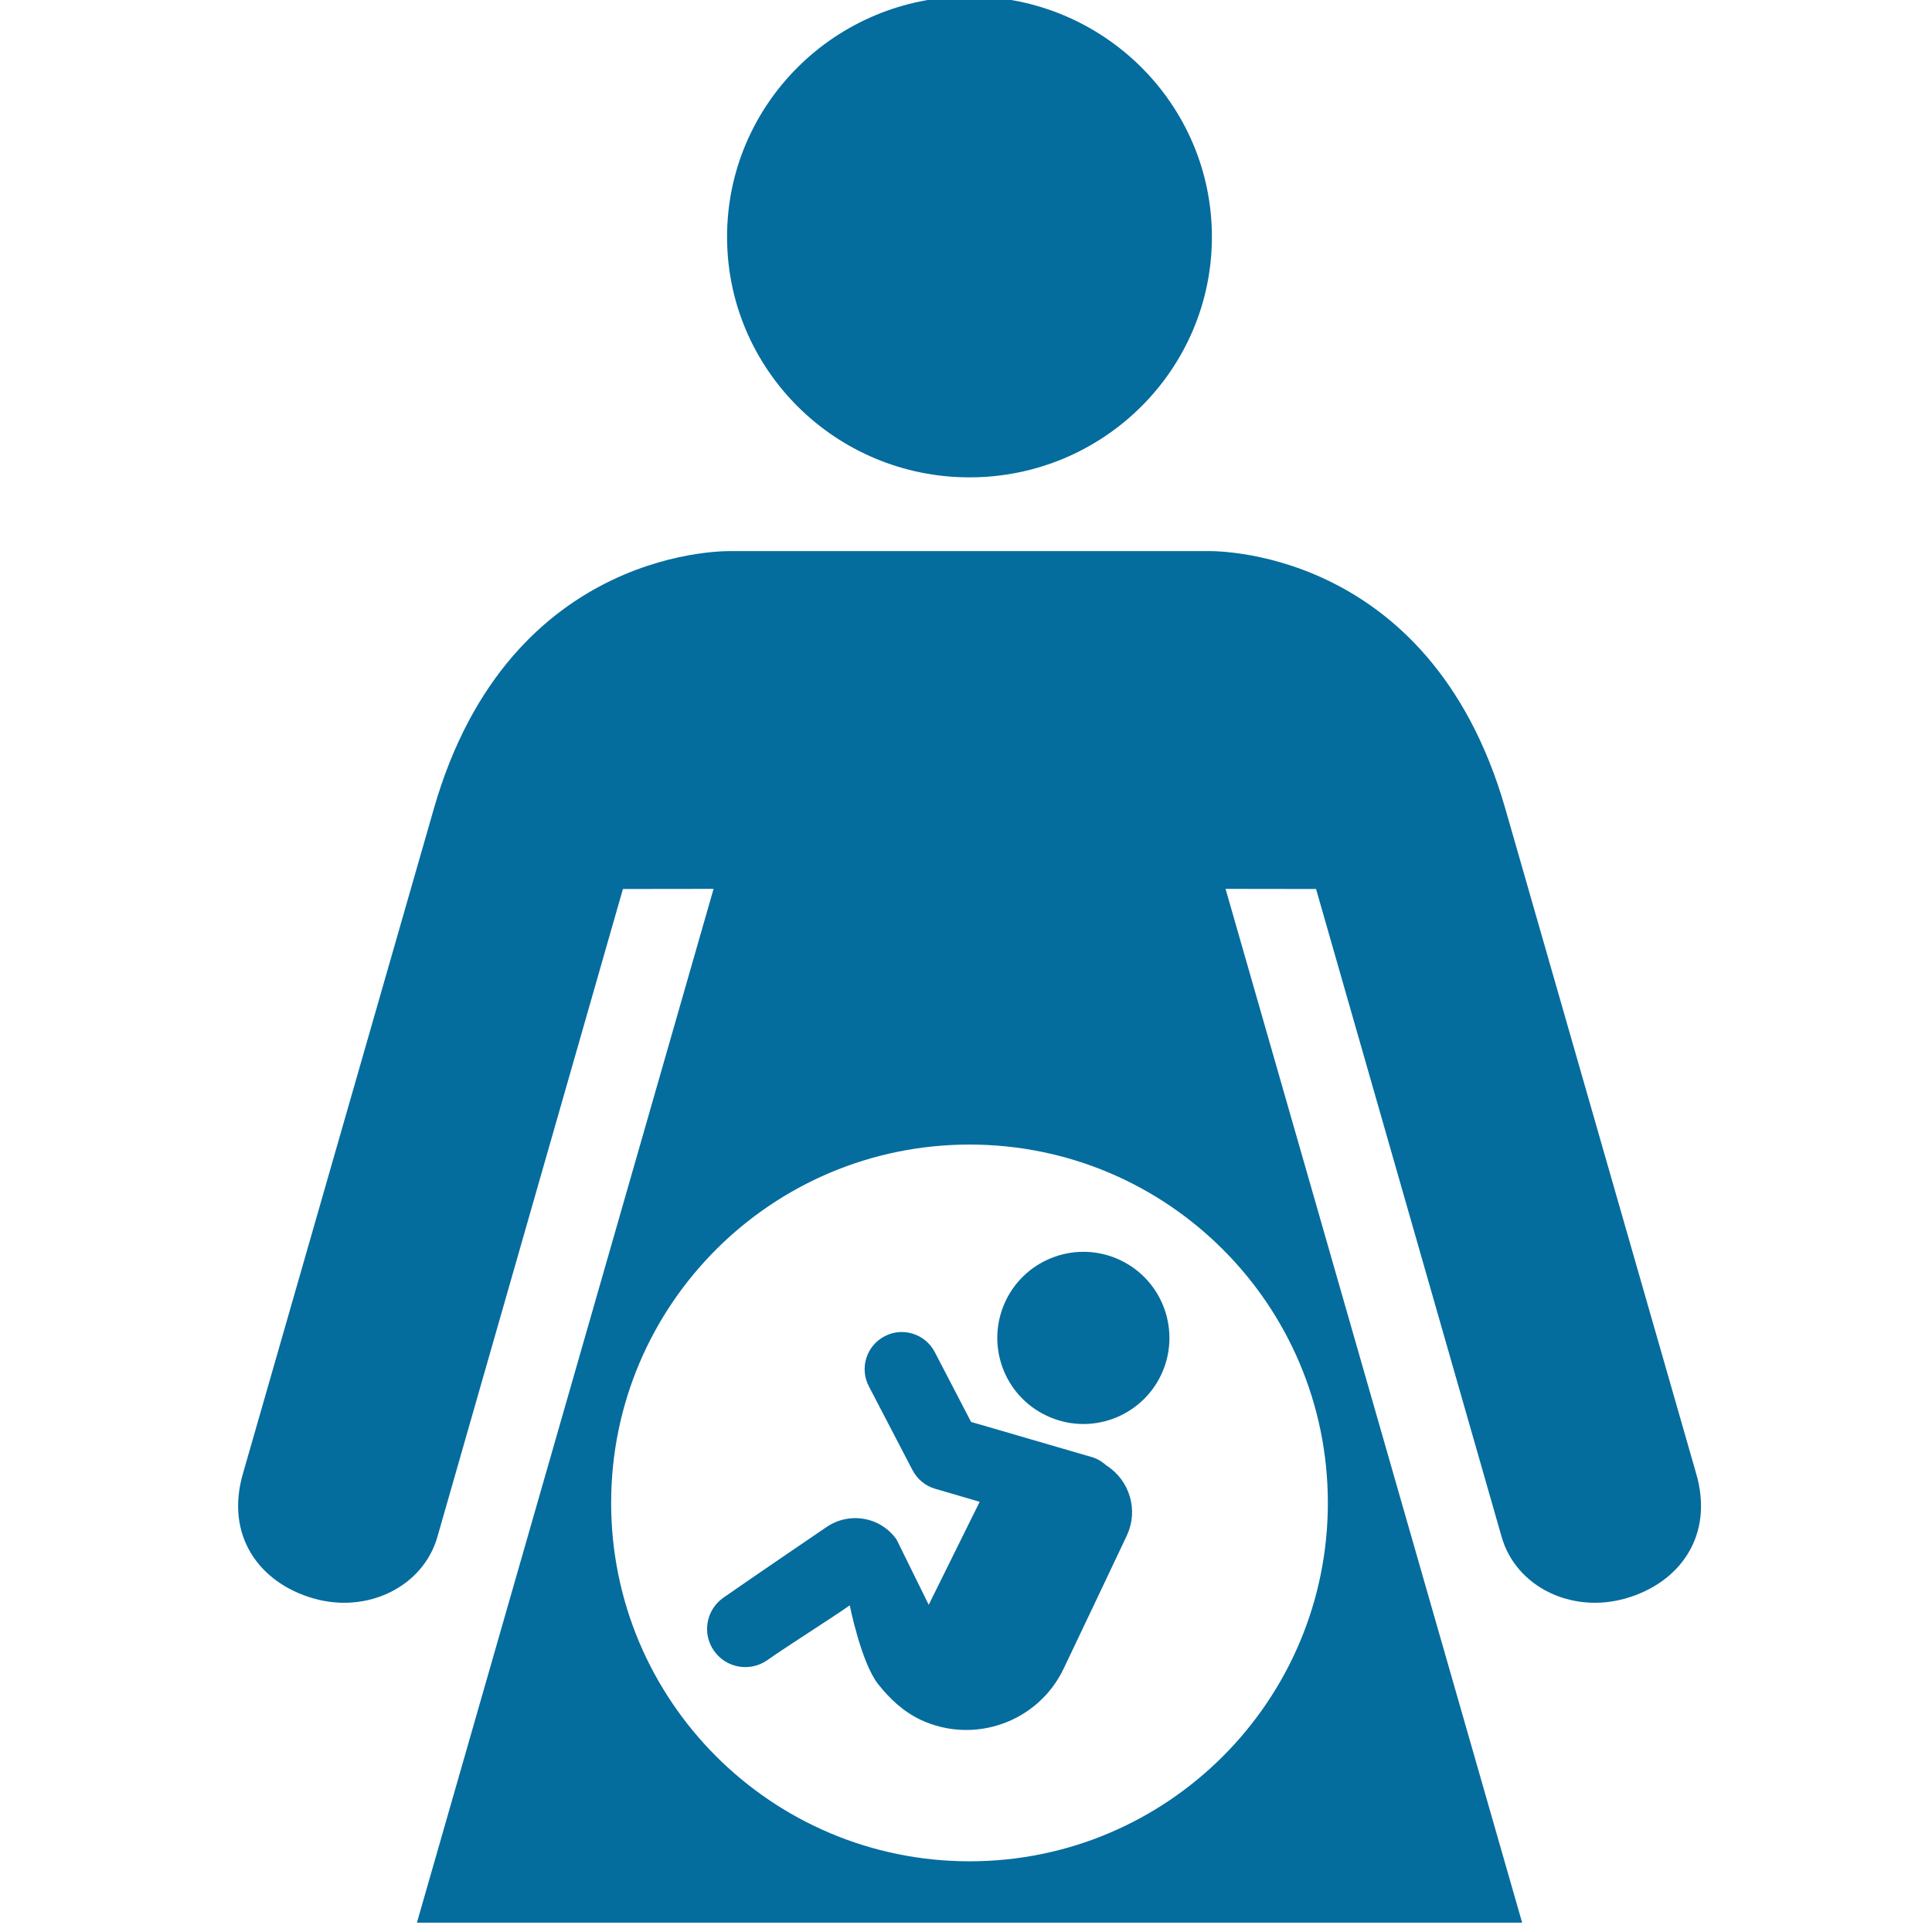 <?xml version="1.0" encoding="utf-8"?>
<!-- Generated by IcoMoon.io -->
<!DOCTYPE svg PUBLIC "-//W3C//DTD SVG 1.1//EN" "http://www.w3.org/Graphics/SVG/1.1/DTD/svg11.dtd">
<svg version="1.1" xmlns="http://www.w3.org/2000/svg" xmlns:xlink="http://www.w3.org/1999/xlink" width="64" height="64" viewBox="0 0 64 64" fill="#056c9e">
	<path d="M32.116 15.813c-4.432 0-8.031-3.568-8.031-7.967 0-4.398 3.599-7.964 8.031-7.964 4.433 0 8.030 3.566 8.030 7.964 0 4.399-3.597 7.967-8.030 7.967z" />
	<path d="M53.853 52.949c-1.798 0.516-3.637-0.389-4.109-2.037l-6.148-21.463-2.998-0.004 9.825 34.246h-36.612l9.827-34.246-3.003 0.004-6.146 21.463c-0.473 1.648-2.313 2.553-4.107 2.037-1.799-0.516-2.935-2.087-2.331-4.145l6.323-22.022c2.526-8.801 9.894-8.526 9.894-8.526h15.701c0 0 7.366-0.275 9.895 8.526l6.321 22.022c0.605 2.058-0.532 3.629-2.33 4.145zM32.119 37.915c-6.559 0-11.874 5.311-11.874 11.871 0 6.555 5.315 11.872 11.874 11.872 6.552 0 11.868-5.316 11.868-11.872 0-6.56-5.314-11.871-11.868-11.871zM34.67 46.896c-1.426-0.671-2.033-2.371-1.358-3.799 0.675-1.42 2.375-2.028 3.797-1.354 1.425 0.676 2.028 2.377 1.355 3.801-0.676 1.42-2.373 2.028-3.795 1.352zM37.327 50.869c-0.281 0.597-1.783 3.762-2.088 4.398-0.843 1.779-2.972 2.539-4.755 1.698-0.578-0.278-1.021-0.705-1.393-1.174-0.564-0.712-0.942-2.612-0.942-2.612-0.592 0.418-2.107 1.373-2.734 1.818-0.57 0.398-1.358 0.262-1.76-0.308-0.405-0.57-0.265-1.357 0.302-1.759 0.902-0.631 3.403-2.331 3.403-2.331 0.761-0.534 1.809-0.36 2.343 0.405l1.062 2.157 1.688-3.412-1.475-0.432c-0.324-0.093-0.591-0.316-0.749-0.615l-1.447-2.779c-0.314-0.602-0.081-1.345 0.523-1.658 0.6-0.316 1.343-0.079 1.658 0.52 0 0 0.87 1.673 1.205 2.318 0.795 0.233 4.028 1.173 4.028 1.173 0.175 0.055 0.322 0.154 0.455 0.269 0.768 0.489 1.074 1.479 0.675 2.323z" />
</svg>
